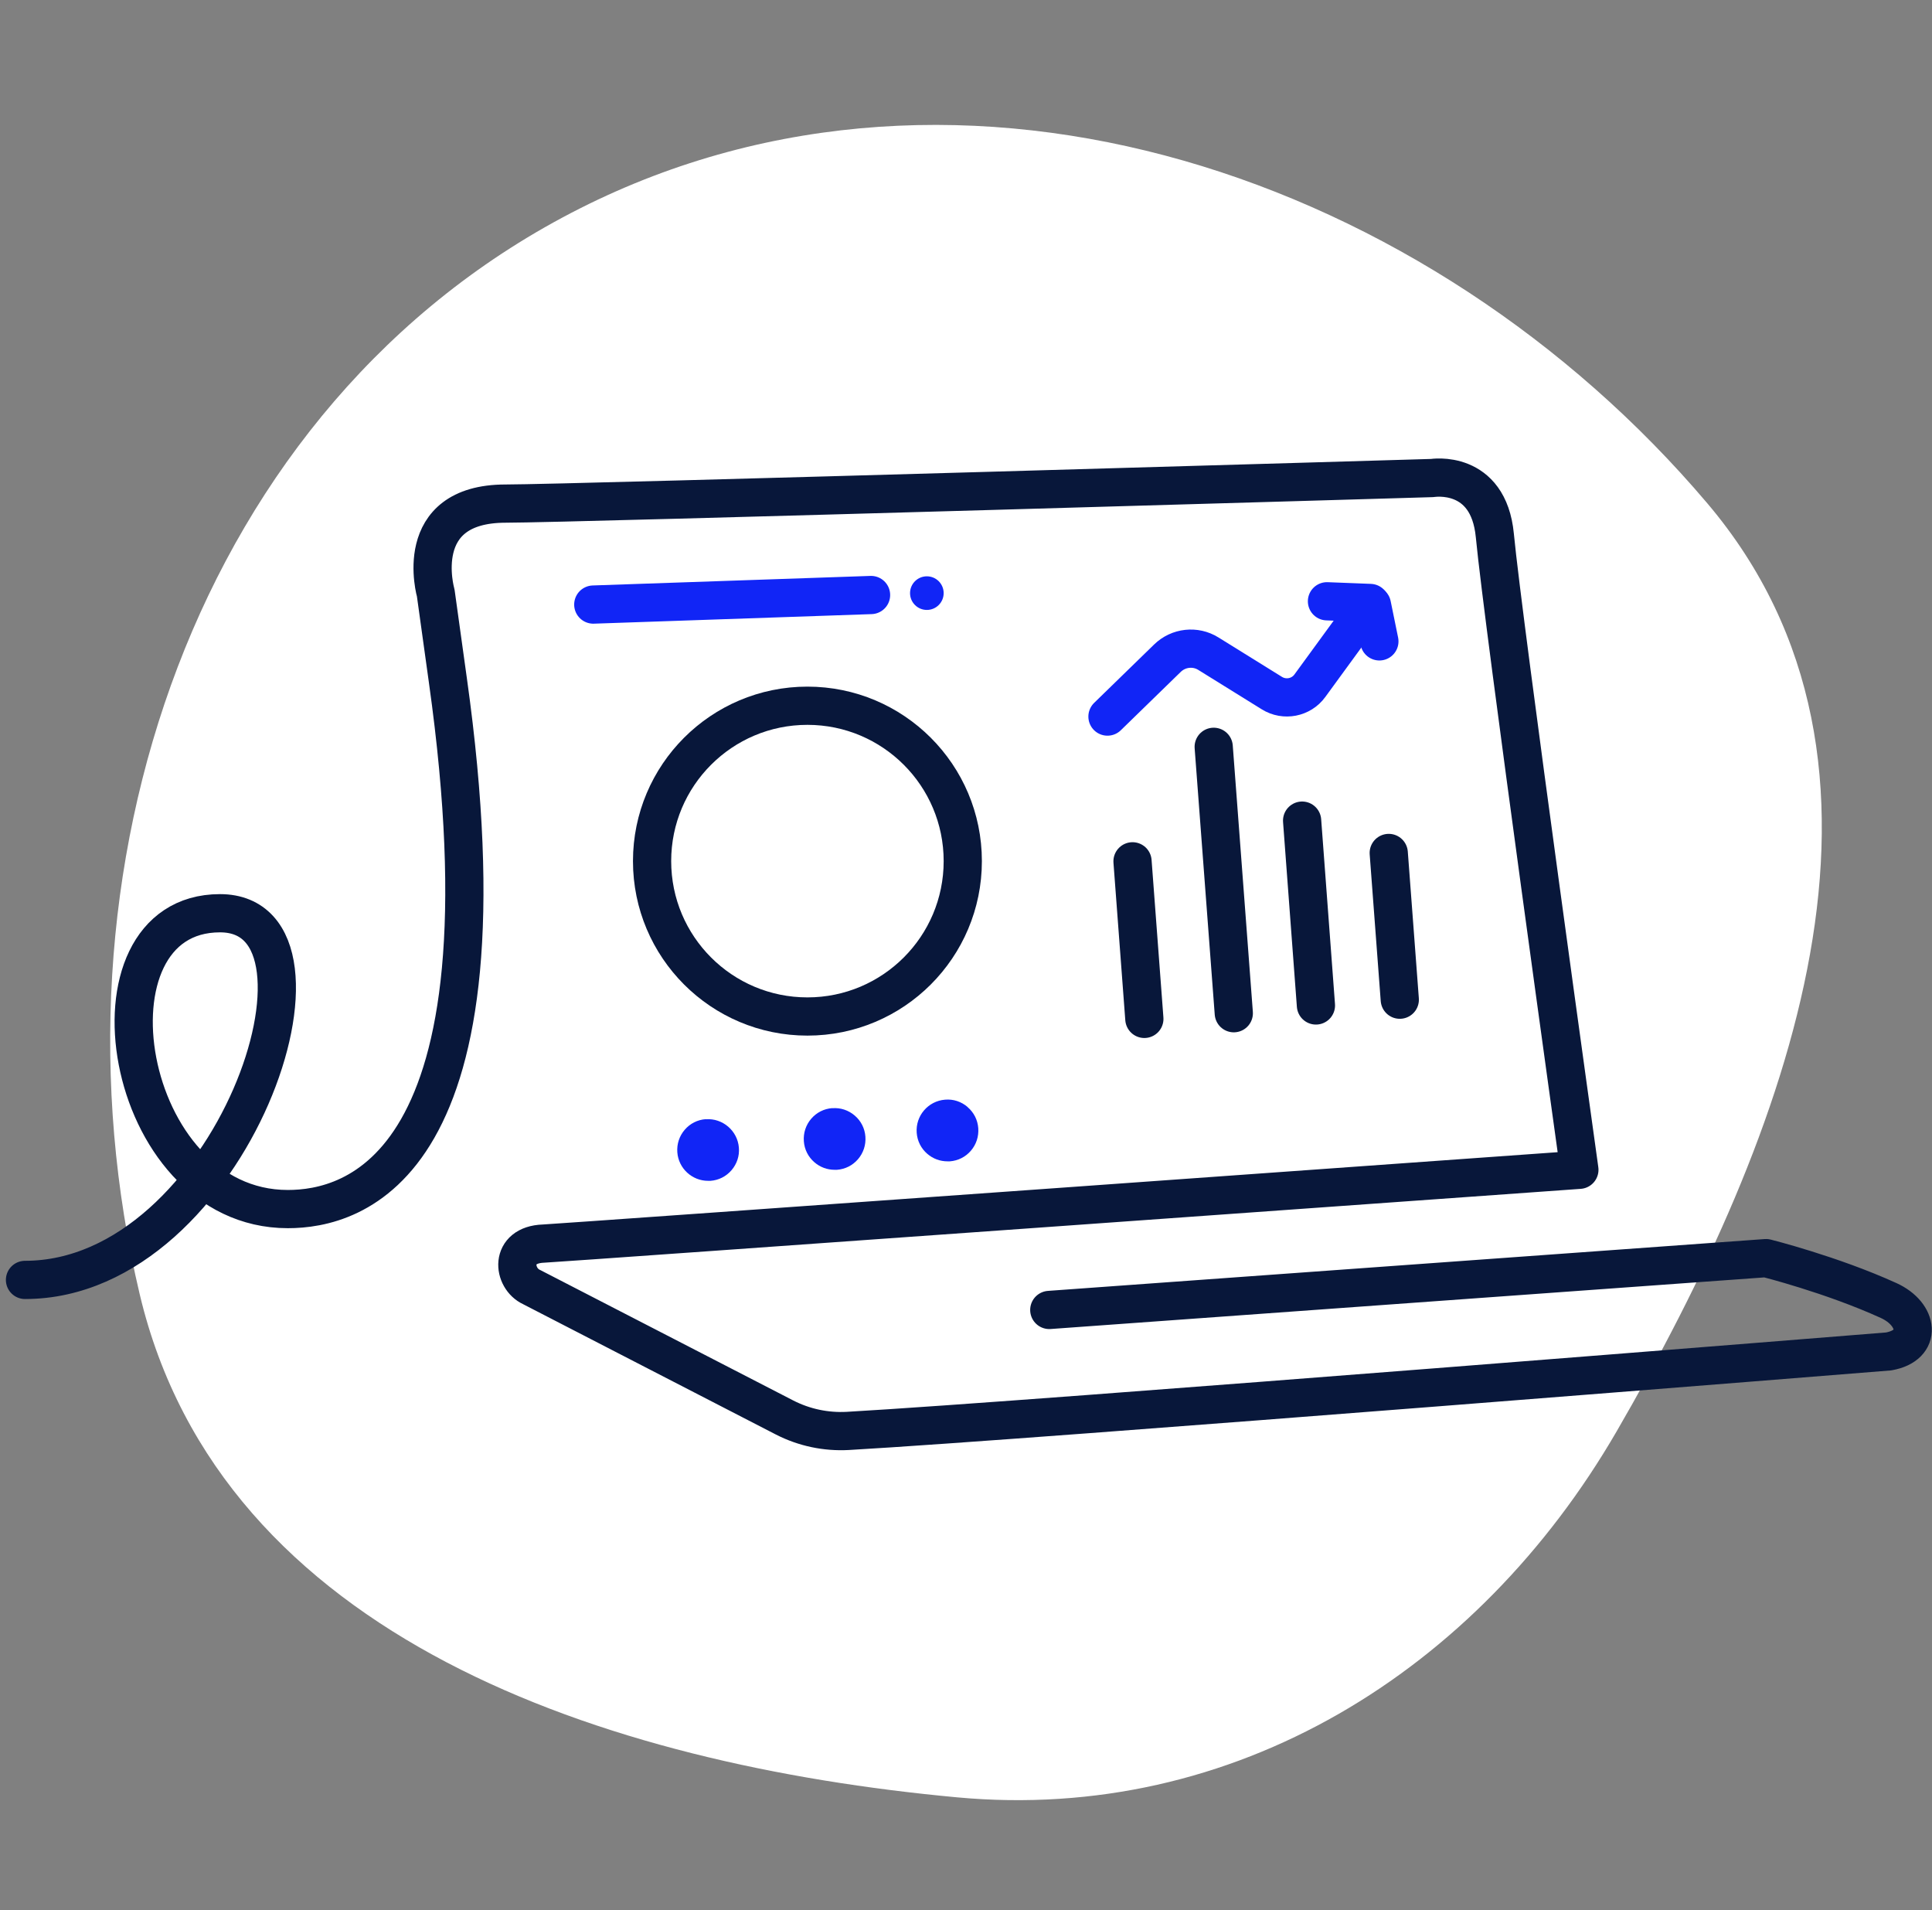 <svg width="263" height="260" viewBox="0 0 263 260" fill="none" xmlns="http://www.w3.org/2000/svg">
<rect x="0" y="0" width="263" height="260" fill="#808080" stroke="none"/>
<path fill-rule="evenodd" clip-rule="evenodd" d="M232.403 68.487C262.674 104.194 243.553 154.313 220.069 194.811C201.113 227.502 167.963 248.112 130.271 244.615C82.294 240.164 30.116 222.917 19.021 176.159C5.459 119.003 26.39 54.886 78.959 28.36C131.141 2.029 194.665 23.971 232.403 68.487Z" fill="white"/>
<path d="M142.837 178.283L240.411 171.23C240.411 171.23 249.333 173.464 257.091 176.997C261.166 178.852 261.761 183.103 257.091 183.929C257.091 183.929 140.658 193.311 115.408 194.747C112.429 194.909 109.478 194.286 106.824 192.932L72.368 175.17C69.783 173.992 69.282 169.416 73.98 169.253C75.875 169.185 214.999 159.207 214.999 159.207C214.999 159.207 204.615 84.785 203.491 72.885C202.624 63.8 194.975 65.059 194.975 65.059C194.975 65.059 77.351 68.539 68.835 68.539C55.811 68.539 59.317 80.71 59.317 80.71L60.969 92.597C70.338 159.275 47.918 164.555 39.185 164.555C16.521 164.555 10.348 124.291 29.952 124.291C48.419 124.291 31.536 174.195 3.402 174.195" stroke="#08173A" stroke-width="5.202" stroke-linecap="round" stroke-linejoin="round"/>
<path d="M109.913 138.345C121.592 138.345 131.061 128.877 131.061 117.197C131.061 105.518 121.592 96.05 109.913 96.05C98.234 96.05 88.766 105.518 88.766 117.197C88.766 128.877 98.234 138.345 109.913 138.345Z" stroke="#08173A" stroke-width="5.202" stroke-linecap="round" stroke-linejoin="round"/>
<path d="M154.168 117.224L155.779 138.67" stroke="#08173A" stroke-width="5.202" stroke-linecap="round" stroke-linejoin="round"/>
<path d="M165.219 101.641L167.954 137.898" stroke="#08173A" stroke-width="5.202" stroke-linecap="round" stroke-linejoin="round"/>
<path d="M177.254 111.687L179.136 136.842" stroke="#08173A" stroke-width="5.202" stroke-linecap="round" stroke-linejoin="round"/>
<path d="M189.047 116.087L190.55 136.057" stroke="#08173A" stroke-width="5.202" stroke-linecap="round" stroke-linejoin="round"/>
<path d="M180.638 81.834L186.527 82.064L178.309 93.328C177.118 94.966 174.857 95.4 173.137 94.33L164.5 88.969C162.726 87.859 160.424 88.116 158.922 89.578L150.758 97.525" stroke="#1125F6" stroke-width="5.202" stroke-linecap="round" stroke-linejoin="round"/>
<path d="M187.773 87.29L186.758 82.321" stroke="#1125F6" stroke-width="5.202" stroke-linecap="round" stroke-linejoin="round"/>
<path d="M80.762 82.281L118.575 80.981" stroke="#1125F6" stroke-width="5.202" stroke-linecap="round" stroke-linejoin="round"/>
<path d="M126.171 83.012C127.435 83.012 128.459 81.987 128.459 80.724C128.459 79.46 127.435 78.436 126.171 78.436C124.907 78.436 123.883 79.46 123.883 80.724C123.883 81.987 124.907 83.012 126.171 83.012Z" fill="#1125F6"/>
<path d="M113.298 150.814C112.174 150.895 111.158 151.41 110.427 152.262C109.696 153.115 109.344 154.198 109.426 155.322C109.507 156.446 110.021 157.461 110.874 158.192C111.646 158.856 112.607 159.208 113.609 159.208C113.717 159.208 113.826 159.208 113.934 159.208C115.058 159.127 116.073 158.612 116.804 157.759C117.535 156.906 117.887 155.823 117.806 154.699C117.725 153.576 117.21 152.56 116.357 151.829C115.504 151.098 114.421 150.733 113.298 150.827V150.814Z" fill="#1125F6"/>
<path d="M96.075 152.316C94.951 152.398 93.936 152.912 93.205 153.765C92.474 154.618 92.122 155.701 92.203 156.825C92.365 159.031 94.22 160.71 96.386 160.71C96.495 160.71 96.603 160.71 96.711 160.71C97.835 160.629 98.85 160.115 99.582 159.262C100.313 158.409 100.678 157.326 100.583 156.202C100.407 153.9 98.376 152.154 96.075 152.33V152.316Z" fill="#1125F6"/>
<path d="M131.721 150.664C130.869 149.933 129.785 149.568 128.662 149.663C126.347 149.839 124.614 151.856 124.79 154.171C124.871 155.295 125.385 156.31 126.238 157.041C127.01 157.705 127.971 158.057 128.973 158.057C129.081 158.057 129.19 158.057 129.298 158.057C130.422 157.975 131.437 157.461 132.168 156.608C132.899 155.755 133.251 154.672 133.17 153.548C133.089 152.424 132.574 151.409 131.721 150.678V150.664Z" fill="#1125F6"/>
</svg>
